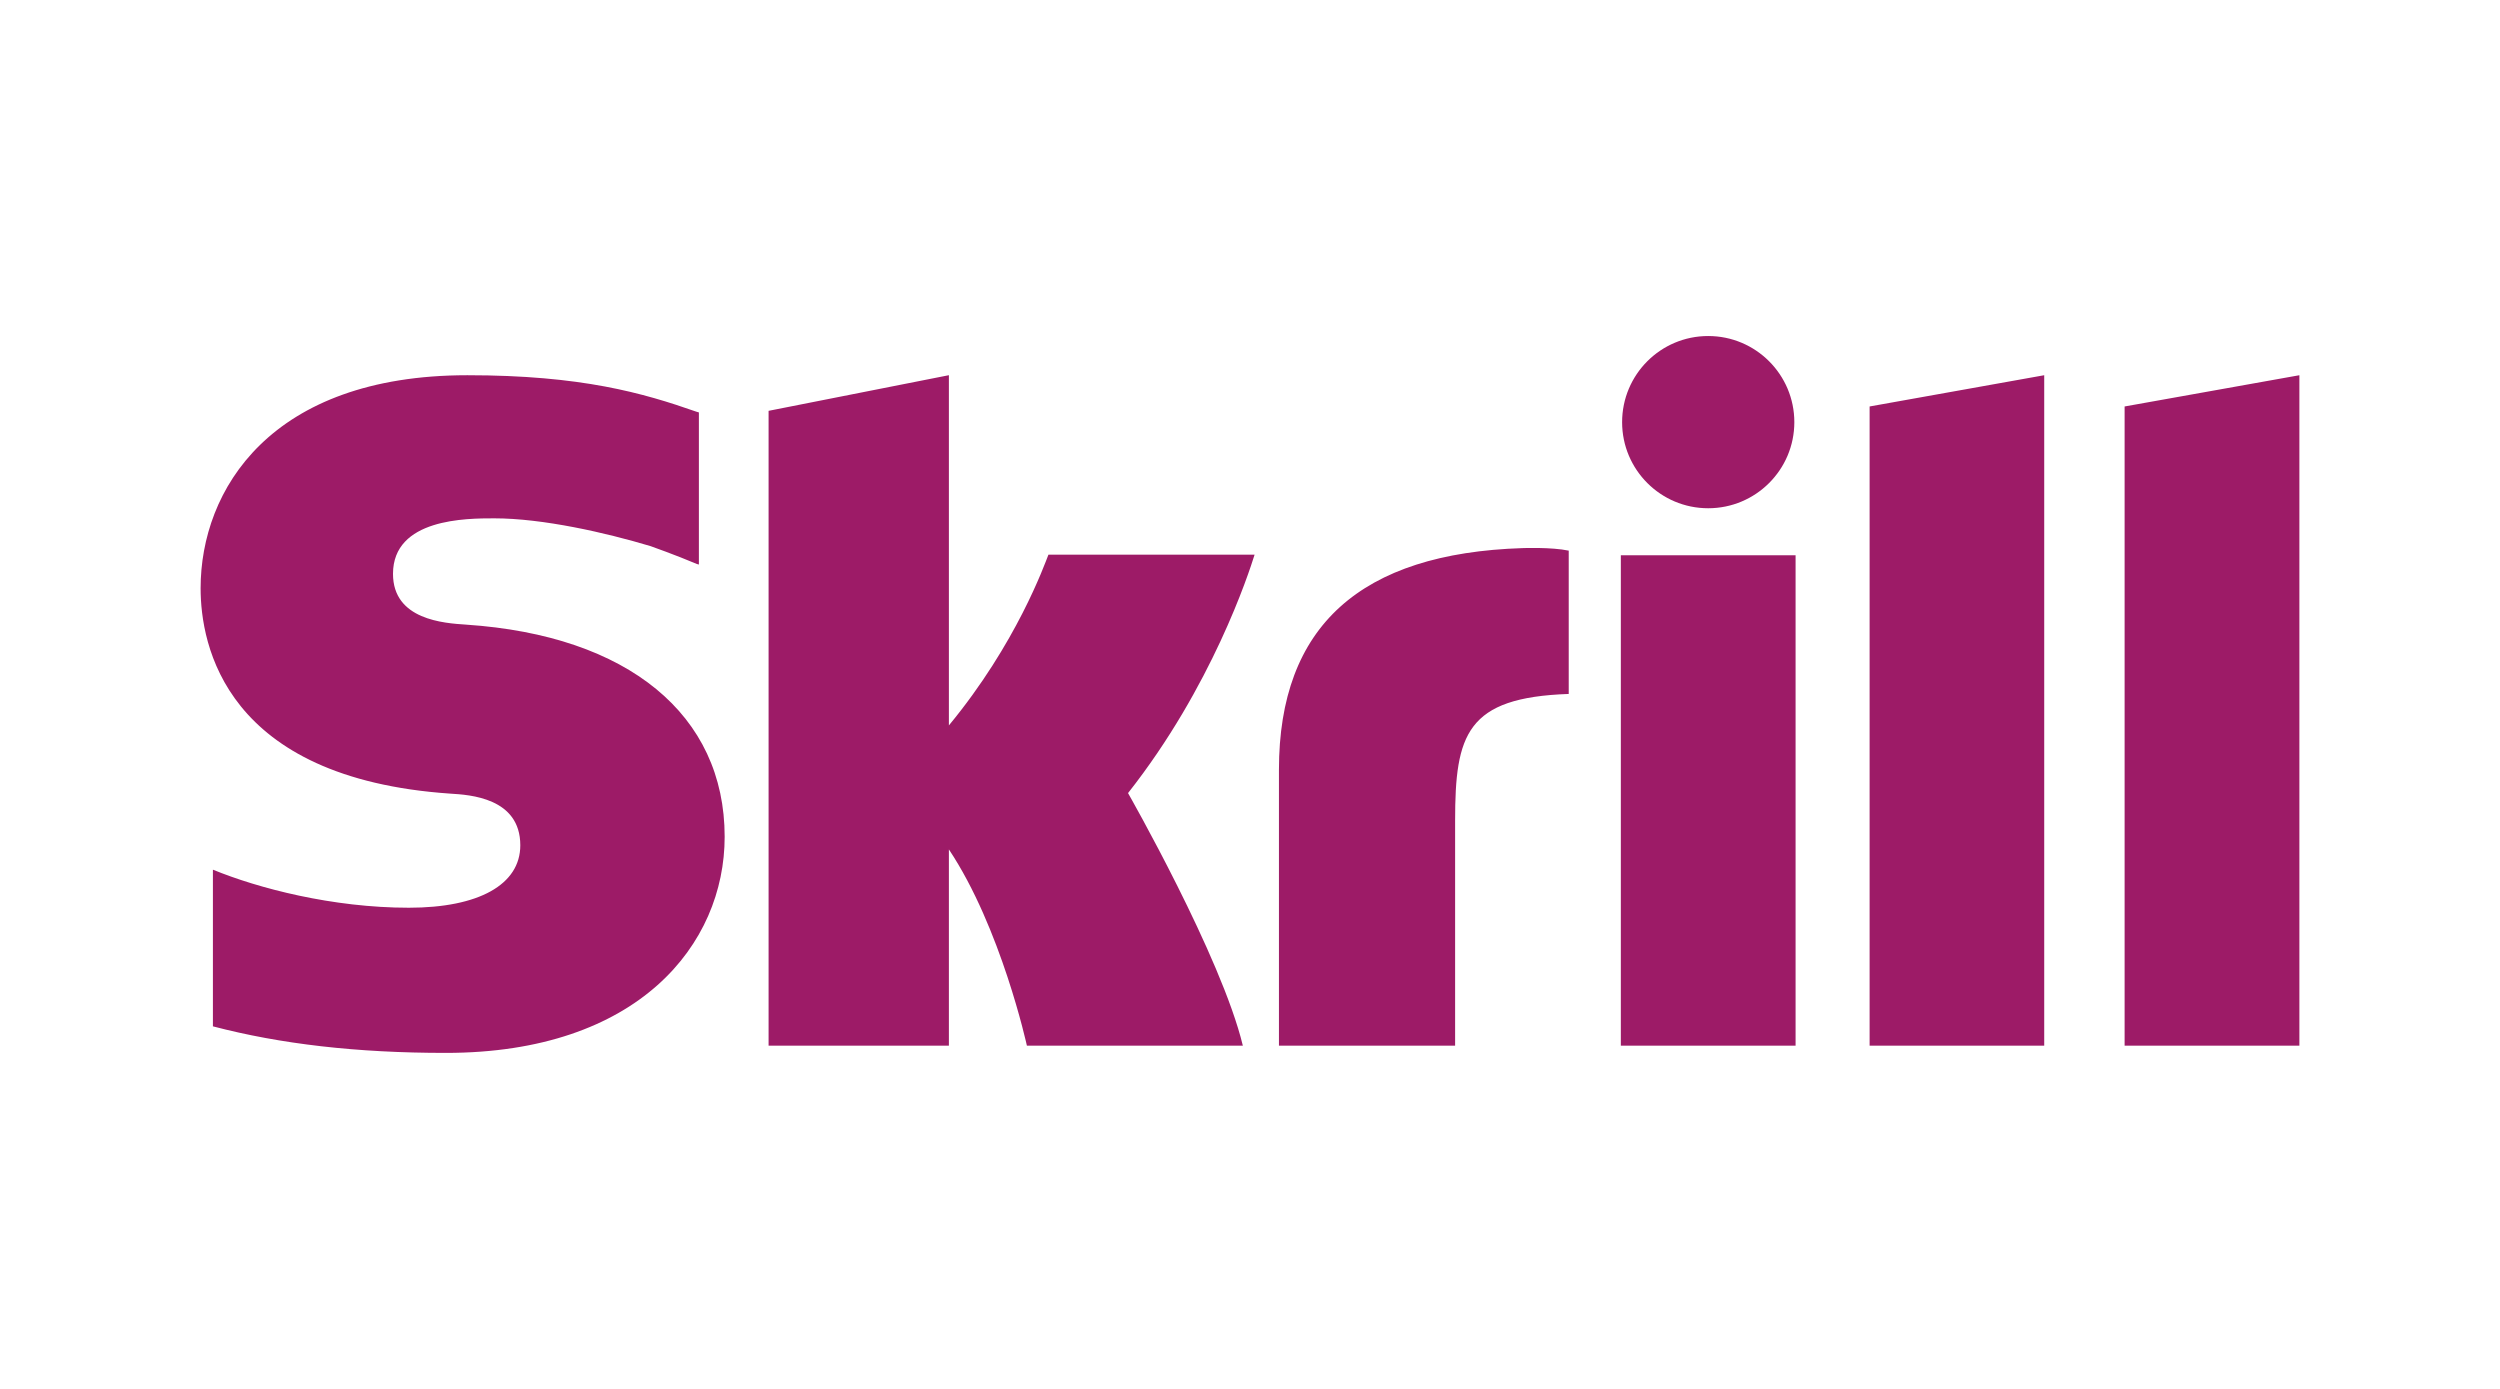 <?xml version="1.0" encoding="UTF-8"?>
<svg id="Capa_1" data-name="Capa 1" xmlns="http://www.w3.org/2000/svg" viewBox="0 0 900 500">
  <defs>
    <style>
      .cls-1 {
        fill: #9d1b67;
      }
    </style>
  </defs>
  <path class="cls-1" d="m673.06,146.33l62.86-11.25v241.36h-62.86v-230.11Zm91.8,0v230.11h62.92v-241.36l-62.92,11.25Zm-181.36,230.11h62.91v-176.54h-62.91v176.54ZM167.84,224.87c-7.95-.52-26.36-1.71-26.36-18.28,0-19.99,26.5-19.99,36.44-19.99,17.48,0,40.11,5.16,56.27,10,0,0,9.02,3.18,16.69,6.44l.72.19v-54.76l-.98-.29c-19.07-6.68-41.26-13.1-82.38-13.1-70.9,0-96.02,41.3-96.02,76.69,0,20.4,8.74,68.4,89.94,73.94,6.88.42,25.15,1.47,25.15,18.6,0,14.14-14.96,22.47-40.11,22.47-27.57,0-54.31-7.03-70.55-13.7v56.4c24.32,6.37,51.73,9.56,83.85,9.56,69.32,0,100.38-39.08,100.38-77.81,0-43.92-34.75-72.45-93.03-76.36Zm380.22-27.55c-58.14,1.87-87.64,27.95-87.64,79.8v99.32h63.42v-81c0-31.05,4.06-44.36,40.9-45.62v-51.59c-6.2-1.32-16.68-.91-16.68-.91Zm-170.63,2.38c-1.4,3.52-11.47,31.97-35.83,61.45v-126.08l-64.91,12.83v228.53h64.91v-70.64c18.8,28.19,28.08,70.64,28.08,70.64h77.74c-7.69-31.97-41.33-90.92-41.33-90.92,30.19-38.28,43.45-79.06,45.56-85.82h-74.22Zm237.52-16.73c17.13,0,31.01-13.88,31.01-30.99s-13.88-31.01-31.01-31.01-30.99,13.89-30.99,31.01,13.88,30.99,30.99,30.99Z"/>
</svg>